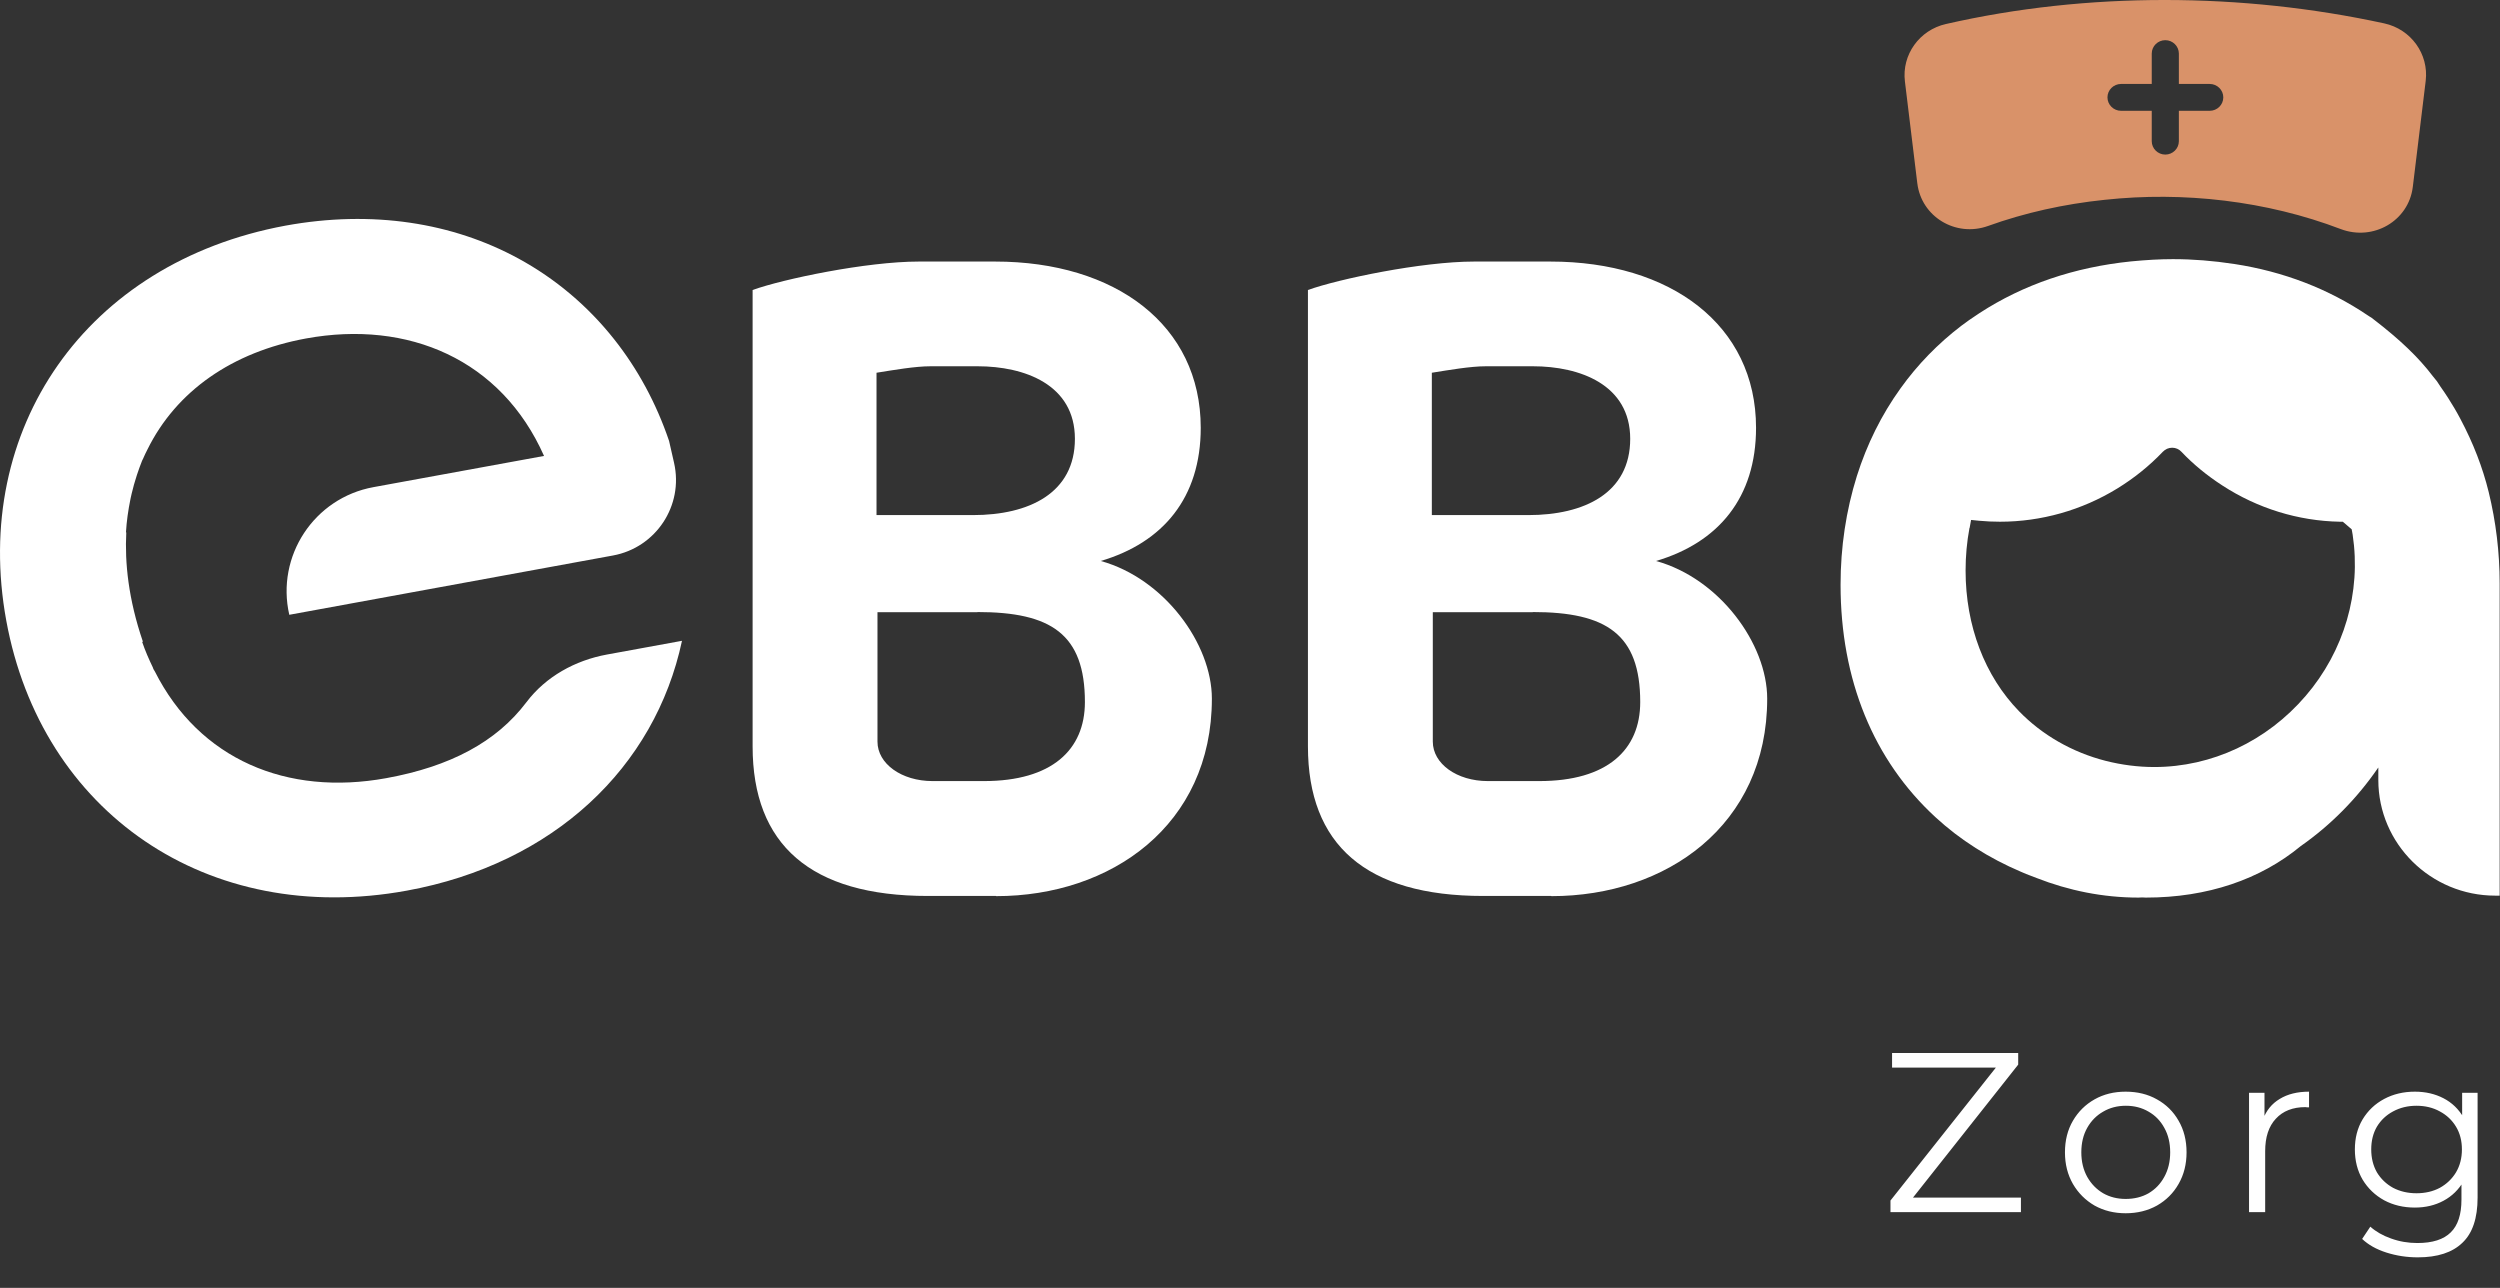 <svg width="132" height="68" viewBox="0 0 132 68" fill="none" xmlns="http://www.w3.org/2000/svg">
<rect x="0" y="0" width="132" height="68" fill="#333333" stroke="none"/>
<path d="M101.235 9.681C101.449 11.447 103.265 12.539 104.963 11.933C106.907 11.233 108.98 10.773 111.121 10.551C115.283 10.099 119.676 10.602 123.591 12.095C125.305 12.744 127.173 11.669 127.395 9.877L128.077 4.271C128.248 2.855 127.301 1.541 125.885 1.234C118.379 -0.396 110.208 -0.438 102.745 1.268C101.346 1.584 100.408 2.889 100.579 4.297L101.235 9.689V9.681ZM111.991 4.433H113.612V2.829C113.612 2.437 113.936 2.121 114.328 2.121C114.72 2.121 115.044 2.437 115.044 2.829V4.433H116.674C117.066 4.433 117.39 4.749 117.39 5.142C117.39 5.534 117.066 5.85 116.674 5.85H115.044V7.454C115.044 7.846 114.72 8.162 114.328 8.162C113.936 8.162 113.612 7.846 113.612 7.454V5.85H111.991C111.599 5.85 111.274 5.534 111.274 5.142C111.274 4.749 111.599 4.433 111.991 4.433Z" fill="#D99269"/>
<path d="M27.795 37.077C26.209 39.176 23.77 40.473 20.392 41.087C15.146 42.043 10.523 40.097 8.178 35.456C8.152 35.413 8.127 35.379 8.101 35.328C8.084 35.294 8.075 35.268 8.067 35.234C7.862 34.808 7.666 34.364 7.504 33.886H7.547C6.779 31.642 6.583 29.705 6.668 28.11H6.651C6.685 27.513 6.77 26.941 6.881 26.387C6.881 26.361 6.89 26.335 6.898 26.301C6.932 26.131 6.975 25.968 7.018 25.806C7.052 25.67 7.086 25.533 7.129 25.405C7.163 25.294 7.197 25.183 7.231 25.073C7.316 24.817 7.402 24.578 7.487 24.364C7.504 24.322 7.521 24.279 7.547 24.236C7.632 24.04 7.709 23.878 7.785 23.733C9.304 20.653 12.255 18.588 16.153 17.872C21.552 16.882 26.465 18.981 28.725 24.074L19.718 25.721C16.588 26.293 14.566 29.356 15.274 32.461L32.367 29.33C34.636 28.912 36.103 26.694 35.591 24.441L35.327 23.281C34.645 21.276 33.664 19.476 32.435 17.923C31.045 16.165 29.339 14.723 27.386 13.657C23.915 11.763 19.667 11.072 15.061 11.916C4.536 13.87 -1.52 22.649 0.331 32.768C2.182 42.887 10.958 48.954 21.484 47.025C29.237 45.609 34.585 40.516 36.009 33.835L32.043 34.56C30.371 34.867 28.819 35.721 27.795 37.077Z" fill="white"/>
<path d="M52.584 47.307H48.993C42.792 47.307 39.738 44.594 39.738 39.407V15.312C41.342 14.732 45.752 13.81 48.515 13.81H52.541C58.887 13.81 63.399 17.155 63.399 22.59C63.399 26.276 61.412 28.648 58.119 29.62C61.463 30.542 63.987 33.989 63.987 36.89C63.987 43.579 58.657 47.316 52.601 47.316L52.584 47.307ZM51.611 19.339H49.138C48.31 19.339 47.202 19.535 46.28 19.681V27.197H51.372C54.332 27.197 56.755 26.037 56.755 23.17C56.755 20.303 54.093 19.339 51.62 19.339H51.611ZM51.611 32.325H46.331V39.159C46.331 40.319 47.594 41.241 49.24 41.241H51.952C55.535 41.241 57.283 39.594 57.283 37.069C57.283 33.477 55.492 32.316 51.611 32.316V32.325Z" fill="white"/>
<path d="M81.895 47.307H78.313C72.112 47.307 69.059 44.594 69.059 39.407V15.312C70.662 14.732 75.072 13.81 77.835 13.81H81.861C88.207 13.81 92.719 17.155 92.719 22.59C92.719 26.276 90.732 28.648 87.439 29.62C90.783 30.542 93.308 33.989 93.308 36.89C93.308 43.579 87.977 47.316 81.921 47.316L81.895 47.307ZM80.932 19.339H78.458C77.631 19.339 76.522 19.535 75.601 19.681V27.197H80.693C83.652 27.197 86.075 26.037 86.075 23.17C86.075 20.303 83.405 19.339 80.94 19.339H80.932ZM80.932 32.325H75.652V39.159C75.652 40.319 76.914 41.241 78.56 41.241H81.273C84.864 41.241 86.604 39.594 86.604 37.069C86.604 33.477 84.812 32.316 80.932 32.316V32.325Z" fill="white"/>
<path d="M131.402 25.977C131.086 24.689 130.591 23.401 129.901 22.104C129.704 21.728 129.483 21.361 129.261 21.012C129.124 20.807 128.996 20.602 128.851 20.406C128.817 20.355 128.698 20.175 128.672 20.133C128.638 20.09 128.451 19.86 128.451 19.86C127.7 18.87 126.719 17.932 125.32 16.857L125.209 16.771C125.209 16.771 125.047 16.677 125.005 16.643C122.941 15.252 120.578 14.34 117.976 13.939C116.851 13.768 115.793 13.683 114.727 13.683C114.044 13.683 113.319 13.725 112.518 13.802C109.524 14.109 106.837 15.022 104.517 16.532L104.389 16.618C104.108 16.805 103.826 16.993 103.562 17.198C102.333 18.136 101.25 19.245 100.346 20.508C99.34 21.907 98.572 23.46 98.043 25.133C97.472 26.958 97.182 28.887 97.182 30.875C97.182 35.883 98.913 40.132 102.197 43.152C103.502 44.355 105.037 45.319 106.7 46.027C106.794 46.07 106.888 46.104 106.982 46.147C107.17 46.224 107.349 46.292 107.536 46.36C109.217 47.017 111.025 47.393 112.918 47.393C112.978 47.393 113.038 47.384 113.098 47.384C113.166 47.384 113.234 47.393 113.302 47.393C116.56 47.393 119.358 46.428 121.482 44.671C123.068 43.562 124.45 42.162 125.568 40.533H125.576V41.19C125.576 44.551 128.348 47.29 131.751 47.29H131.982V30.806C131.982 29.168 131.786 27.547 131.402 25.977ZM103.997 27.871L104.073 27.453L104.5 27.496C104.867 27.53 105.233 27.547 105.6 27.547C107.775 27.547 109.916 26.941 111.784 25.798C112.688 25.244 113.498 24.587 114.198 23.853C114.326 23.716 114.505 23.64 114.693 23.64C114.88 23.64 115.051 23.716 115.179 23.853C115.801 24.51 116.526 25.107 117.345 25.636C119.196 26.839 121.337 27.505 123.538 27.547H123.7L124.169 27.948L124.22 28.23C124.681 31.267 123.776 34.373 121.738 36.745C119.691 39.134 116.782 40.499 113.746 40.499C112.893 40.499 112.031 40.388 111.187 40.175C109.413 39.722 107.826 38.809 106.607 37.555C104.79 35.687 103.783 33.042 103.783 30.124C103.783 29.364 103.852 28.605 103.988 27.88L103.997 27.871Z" fill="white"/>
<path d="M99.817 64V63.388L105.649 56.032L105.745 56.368H99.901V55.6H106.561V56.212L100.741 63.568L100.633 63.232H106.705V64H99.817ZM112.234 64.06C111.626 64.06 111.078 63.924 110.59 63.652C110.11 63.372 109.73 62.992 109.45 62.512C109.17 62.024 109.03 61.468 109.03 60.844C109.03 60.212 109.17 59.656 109.45 59.176C109.73 58.696 110.11 58.32 110.59 58.048C111.07 57.776 111.618 57.64 112.234 57.64C112.858 57.64 113.41 57.776 113.89 58.048C114.378 58.32 114.758 58.696 115.03 59.176C115.31 59.656 115.45 60.212 115.45 60.844C115.45 61.468 115.31 62.024 115.03 62.512C114.758 62.992 114.378 63.372 113.89 63.652C113.402 63.924 112.85 64.06 112.234 64.06ZM112.234 63.304C112.69 63.304 113.094 63.204 113.446 63.004C113.798 62.796 114.074 62.508 114.274 62.14C114.482 61.764 114.586 61.332 114.586 60.844C114.586 60.348 114.482 59.916 114.274 59.548C114.074 59.18 113.798 58.896 113.446 58.696C113.094 58.488 112.694 58.384 112.246 58.384C111.798 58.384 111.398 58.488 111.046 58.696C110.694 58.896 110.414 59.18 110.206 59.548C109.998 59.916 109.894 60.348 109.894 60.844C109.894 61.332 109.998 61.764 110.206 62.14C110.414 62.508 110.694 62.796 111.046 63.004C111.398 63.204 111.794 63.304 112.234 63.304ZM118.749 64V57.7H119.565V59.416L119.481 59.116C119.657 58.636 119.953 58.272 120.369 58.024C120.785 57.768 121.301 57.64 121.917 57.64V58.468C121.885 58.468 121.853 58.468 121.821 58.468C121.789 58.46 121.757 58.456 121.725 58.456C121.061 58.456 120.541 58.66 120.165 59.068C119.789 59.468 119.601 60.04 119.601 60.784V64H118.749ZM127.661 66.388C127.085 66.388 126.533 66.304 126.005 66.136C125.477 65.968 125.049 65.728 124.721 65.416L125.153 64.768C125.449 65.032 125.813 65.24 126.245 65.392C126.685 65.552 127.149 65.632 127.637 65.632C128.437 65.632 129.025 65.444 129.401 65.068C129.777 64.7 129.965 64.124 129.965 63.34V61.768L130.085 60.688L130.001 59.608V57.7H130.817V63.232C130.817 64.32 130.549 65.116 130.013 65.62C129.485 66.132 128.701 66.388 127.661 66.388ZM127.505 63.76C126.905 63.76 126.365 63.632 125.885 63.376C125.405 63.112 125.025 62.748 124.745 62.284C124.473 61.82 124.337 61.288 124.337 60.688C124.337 60.088 124.473 59.56 124.745 59.104C125.025 58.64 125.405 58.28 125.885 58.024C126.365 57.768 126.905 57.64 127.505 57.64C128.065 57.64 128.569 57.756 129.017 57.988C129.465 58.22 129.821 58.564 130.085 59.02C130.349 59.476 130.481 60.032 130.481 60.688C130.481 61.344 130.349 61.9 130.085 62.356C129.821 62.812 129.465 63.16 129.017 63.4C128.569 63.64 128.065 63.76 127.505 63.76ZM127.589 63.004C128.053 63.004 128.465 62.908 128.825 62.716C129.185 62.516 129.469 62.244 129.677 61.9C129.885 61.548 129.989 61.144 129.989 60.688C129.989 60.232 129.885 59.832 129.677 59.488C129.469 59.144 129.185 58.876 128.825 58.684C128.465 58.484 128.053 58.384 127.589 58.384C127.133 58.384 126.721 58.484 126.353 58.684C125.993 58.876 125.709 59.144 125.501 59.488C125.301 59.832 125.201 60.232 125.201 60.688C125.201 61.144 125.301 61.548 125.501 61.9C125.709 62.244 125.993 62.516 126.353 62.716C126.721 62.908 127.133 63.004 127.589 63.004Z" fill="white"/>
</svg>
